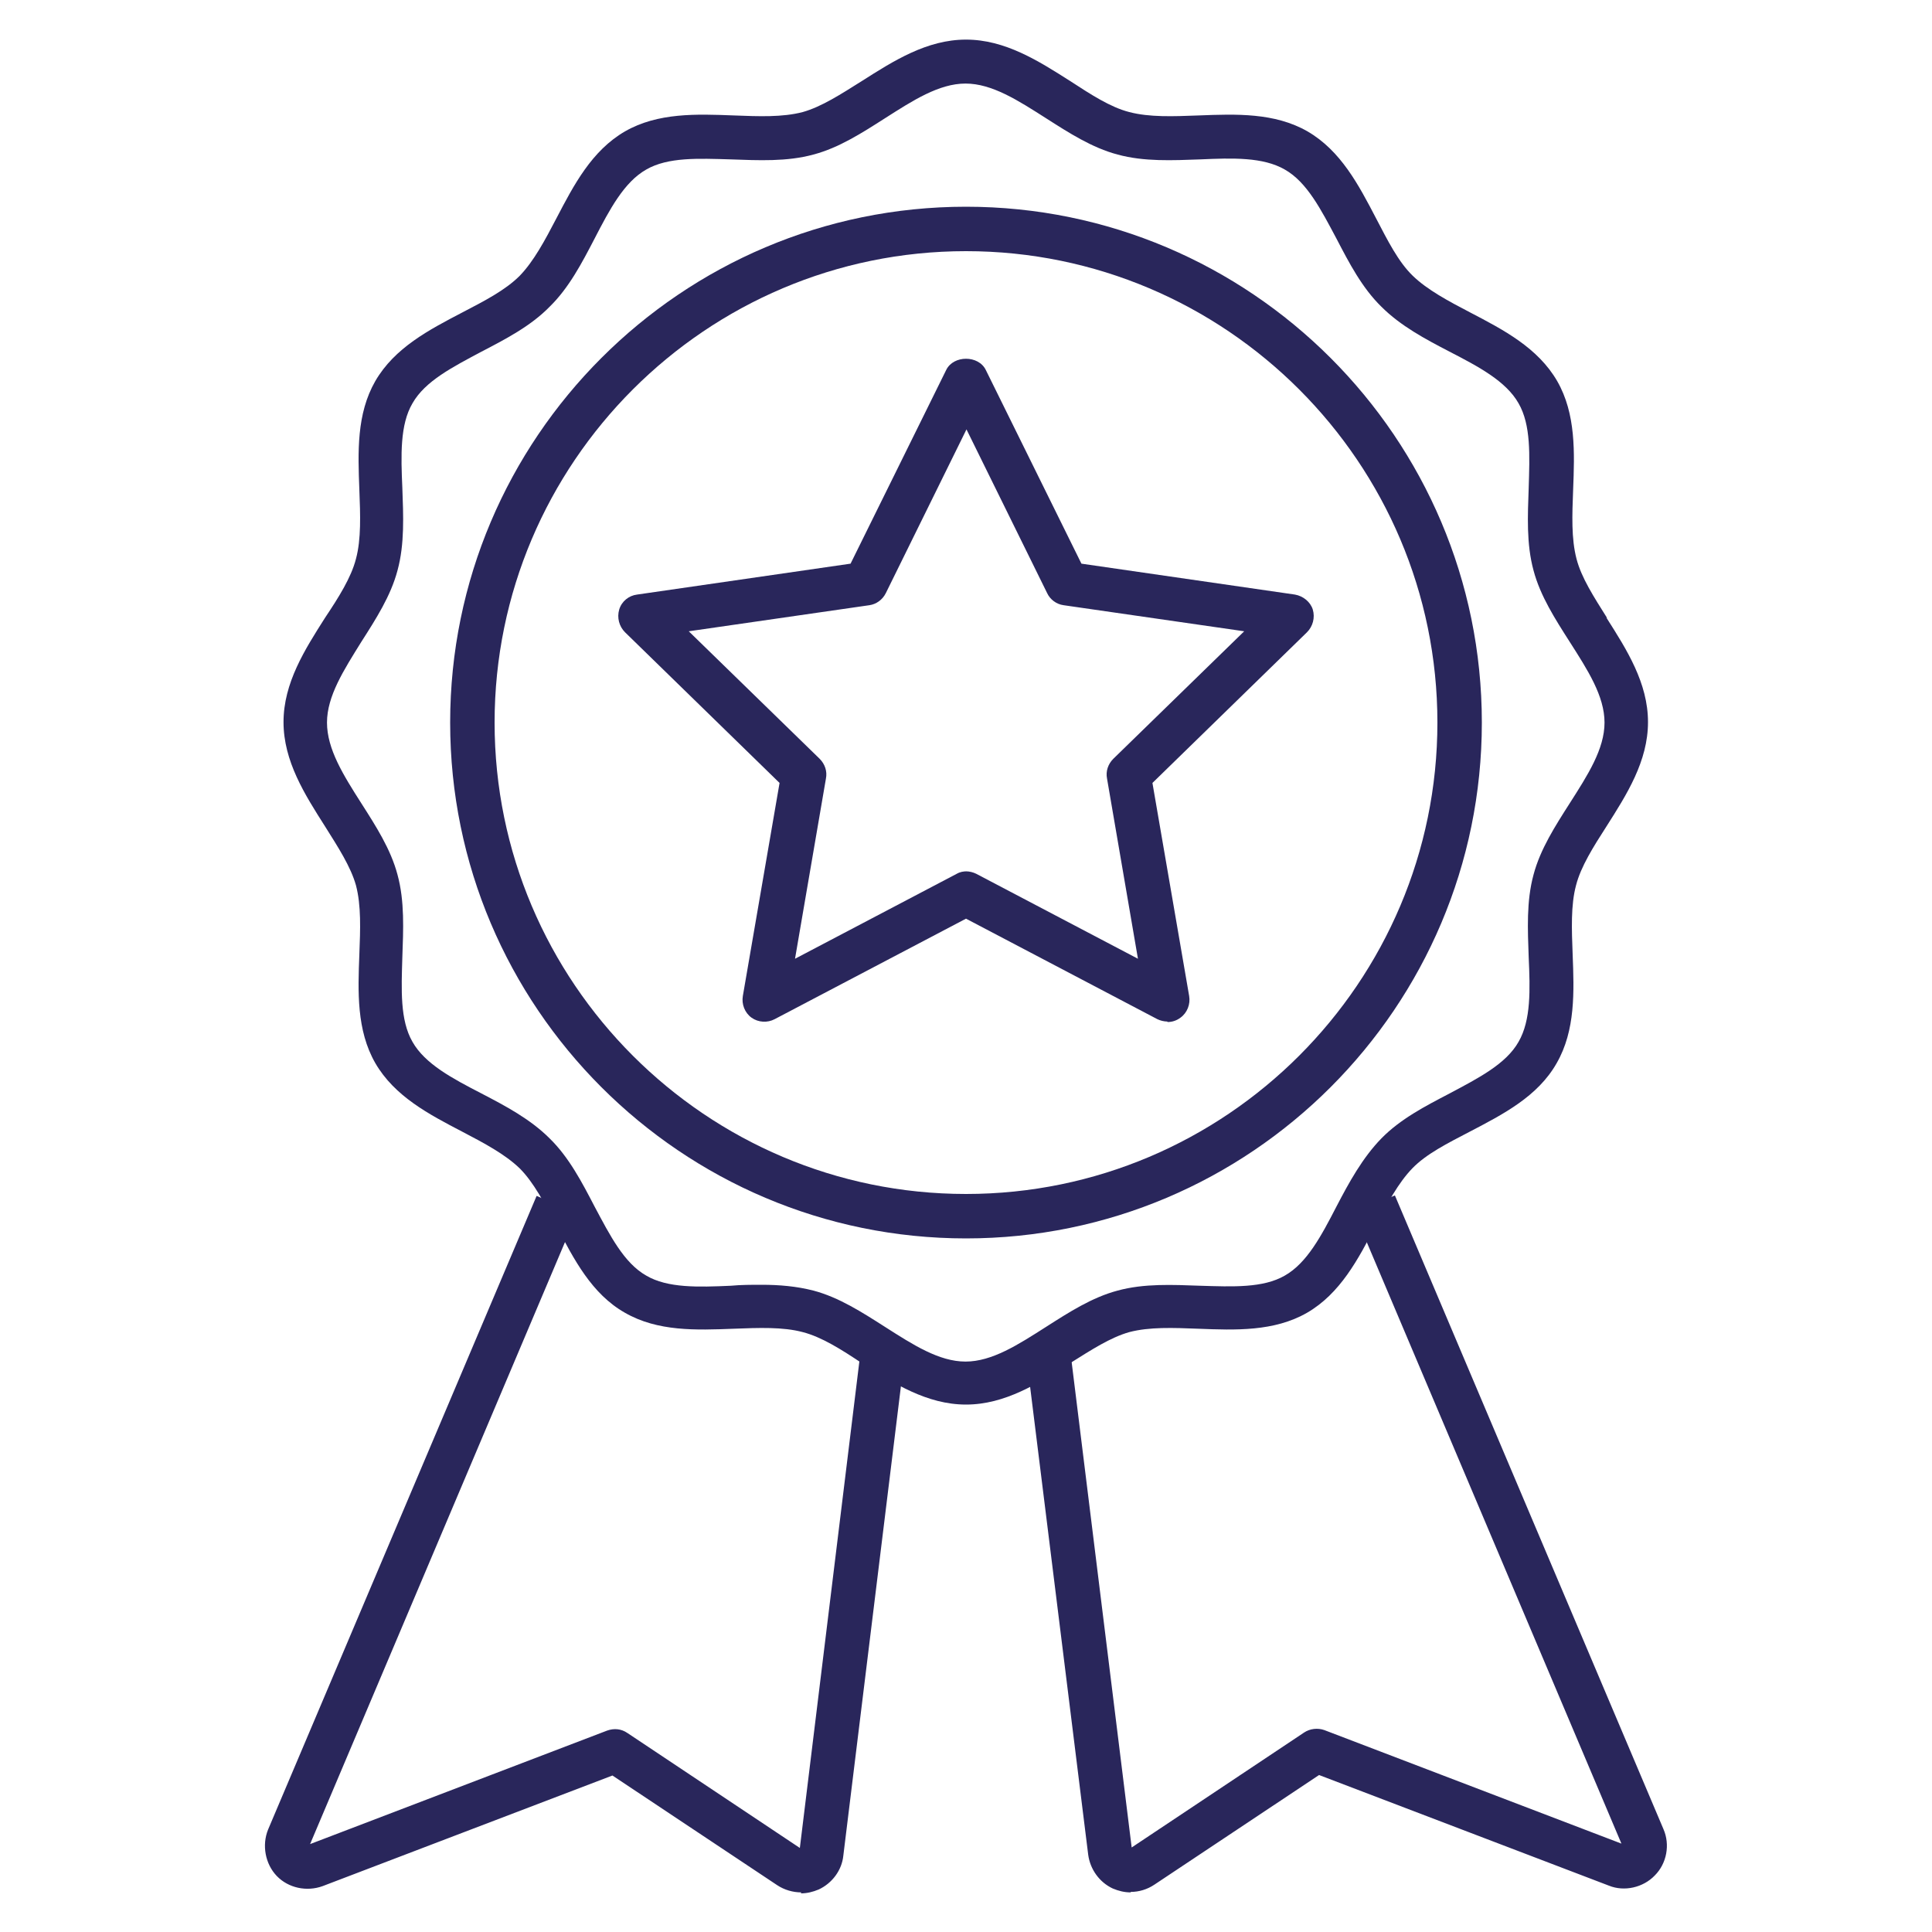 <?xml version="1.0" encoding="UTF-8"?>
<svg xmlns="http://www.w3.org/2000/svg" id="Calque_1" data-name="Calque 1" viewBox="0 0 40 40">
  <defs>
    <style> .cls-1 { fill: #29265b; } </style>
  </defs>
  <path class="cls-1" d="M16.59,39.18c-.17,0-.35-.05-.5-.15l-3.41-2.27-6,2.29c-.33.12-.71.04-.95-.21-.24-.25-.31-.64-.18-.96l5.56-13.12.84.36-5.53,13.06,6.15-2.35c.14-.05.29-.04.42.05l3.57,2.38,1.26-10.3.91.11-1.27,10.35c-.03.3-.23.57-.51.7-.12.05-.24.08-.37.08ZM16.6,38.27h0,0ZM23.41,39.18c-.13,0-.25-.03-.37-.08-.28-.13-.47-.4-.51-.7l-1.27-10.23.91-.11,1.26,10.19,3.57-2.38c.12-.08.28-.1.42-.05l6.15,2.35-5.53-13.06.84-.36,5.56,13.12c.14.32.07.71-.18.96-.24.25-.63.34-.95.21l-6-2.29-3.41,2.27c-.15.1-.32.15-.49.15ZM23.44,38.28h0Z"></path>
  <path class="cls-1" d="M33.27,12.79c-.27-.43-.53-.83-.63-1.22-.11-.42-.09-.91-.07-1.43.03-.77.06-1.57-.33-2.25-.4-.69-1.11-1.06-1.8-1.42-.46-.24-.89-.47-1.19-.76-.3-.29-.52-.73-.76-1.19-.36-.69-.73-1.4-1.42-1.8-.68-.39-1.48-.36-2.25-.33-.53.02-1.02.04-1.44-.07-.39-.1-.79-.36-1.22-.64-.66-.42-1.35-.86-2.16-.86s-1.5.44-2.16.86c-.43.27-.83.53-1.22.64-.42.11-.91.09-1.43.07-.77-.03-1.57-.06-2.25.33-.69.4-1.06,1.11-1.42,1.8-.24.46-.47.89-.76,1.19-.3.3-.73.52-1.19.76-.69.36-1.4.73-1.8,1.42-.39.68-.36,1.47-.33,2.25.02.52.04,1.02-.07,1.43-.1.39-.36.8-.64,1.22-.42.66-.86,1.35-.86,2.16s.44,1.5.86,2.16c.27.43.53.83.64,1.22.11.42.09.91.07,1.43-.03.77-.06,1.57.33,2.25.4.69,1.11,1.06,1.8,1.42.46.24.89.47,1.19.76.29.29.52.73.76,1.19.36.69.73,1.41,1.42,1.8.68.39,1.47.36,2.25.33.52-.02,1.02-.04,1.43.07.39.1.8.36,1.22.64.66.42,1.35.86,2.16.86s1.5-.44,2.16-.86c.43-.27.83-.53,1.22-.64.42-.11.91-.09,1.43-.07.77.03,1.57.06,2.25-.33.69-.4,1.06-1.11,1.42-1.8.24-.46.47-.89.76-1.19s.73-.52,1.19-.76c.69-.36,1.41-.73,1.8-1.42.39-.68.36-1.48.33-2.25-.02-.52-.04-1.02.07-1.43.1-.39.36-.8.63-1.22.42-.66.86-1.35.86-2.16s-.44-1.5-.86-2.16ZM32.5,16.63c-.3.47-.61.95-.75,1.48-.15.55-.12,1.14-.1,1.71.03.67.05,1.3-.21,1.75-.26.46-.83.75-1.43,1.07-.5.26-1.02.53-1.41.93s-.67.91-.93,1.41c-.31.6-.61,1.17-1.07,1.43-.45.26-1.08.23-1.75.21-.57-.02-1.16-.05-1.71.1-.53.14-1.01.45-1.48.75-.58.37-1.12.72-1.67.72s-1.09-.35-1.67-.72c-.47-.3-.95-.61-1.48-.75-.35-.09-.71-.12-1.07-.12-.21,0-.43,0-.64.02-.67.03-1.31.05-1.75-.21-.46-.26-.75-.83-1.07-1.43-.26-.5-.53-1.02-.93-1.41-.4-.4-.91-.67-1.41-.93-.6-.31-1.17-.61-1.43-1.07-.26-.45-.23-1.08-.21-1.75.02-.57.05-1.16-.1-1.71-.14-.53-.45-1.01-.75-1.48-.37-.58-.71-1.12-.71-1.67s.35-1.09.71-1.67c.3-.47.61-.95.75-1.48.15-.55.12-1.14.1-1.71-.03-.67-.05-1.31.21-1.75.26-.46.83-.75,1.43-1.07.5-.26,1.02-.53,1.41-.93.4-.39.67-.91.93-1.41.31-.6.61-1.17,1.07-1.43.45-.26,1.08-.23,1.75-.21.57.02,1.16.05,1.71-.1.53-.14,1.01-.45,1.48-.75.58-.37,1.12-.72,1.67-.72s1.09.35,1.67.72c.47.3.95.61,1.48.75.55.15,1.14.12,1.71.1.67-.03,1.3-.05,1.75.21.46.26.75.83,1.07,1.43.26.5.53,1.02.93,1.41.4.4.91.67,1.41.93.6.31,1.17.61,1.43,1.07.26.45.23,1.08.21,1.75-.02.57-.05,1.16.1,1.71.14.53.45,1.01.75,1.48.37.58.72,1.12.72,1.67s-.35,1.09-.72,1.67Z"></path>
  <path class="cls-1" d="M20,4.28c-5.89,0-10.68,4.79-10.68,10.68s4.79,10.68,10.68,10.68,10.68-4.79,10.68-10.68-4.79-10.68-10.68-10.68ZM20,24.72c-5.38,0-9.76-4.38-9.76-9.76s4.38-9.76,9.76-9.76,9.76,4.38,9.76,9.76-4.38,9.76-9.76,9.76Z"></path>
  <path class="cls-1" d="M24.17,21.15c-.07,0-.15-.02-.21-.05l-3.96-2.08-3.96,2.08c-.15.08-.34.07-.48-.03-.14-.1-.21-.28-.18-.45l.76-4.41-3.2-3.12c-.12-.12-.17-.3-.12-.47.05-.17.2-.29.37-.31l4.42-.64,1.98-4.01c.15-.31.67-.31.82,0l1.98,4.01,4.42.64c.17.03.32.15.37.31.05.17,0,.35-.12.47l-3.2,3.12.76,4.41c.03.17-.04.35-.18.45-.08.06-.17.09-.27.09ZM20,18.04c.07,0,.15.02.21.05l3.35,1.76-.64-3.73c-.03-.15.02-.3.13-.41l2.71-2.64-3.74-.54c-.15-.02-.28-.12-.34-.25l-1.67-3.39-1.67,3.39c-.07.14-.2.23-.34.25l-3.74.54,2.71,2.64c.11.11.16.26.13.41l-.64,3.73,3.35-1.76c.07-.04.14-.05.21-.05Z"></path>
</svg>
